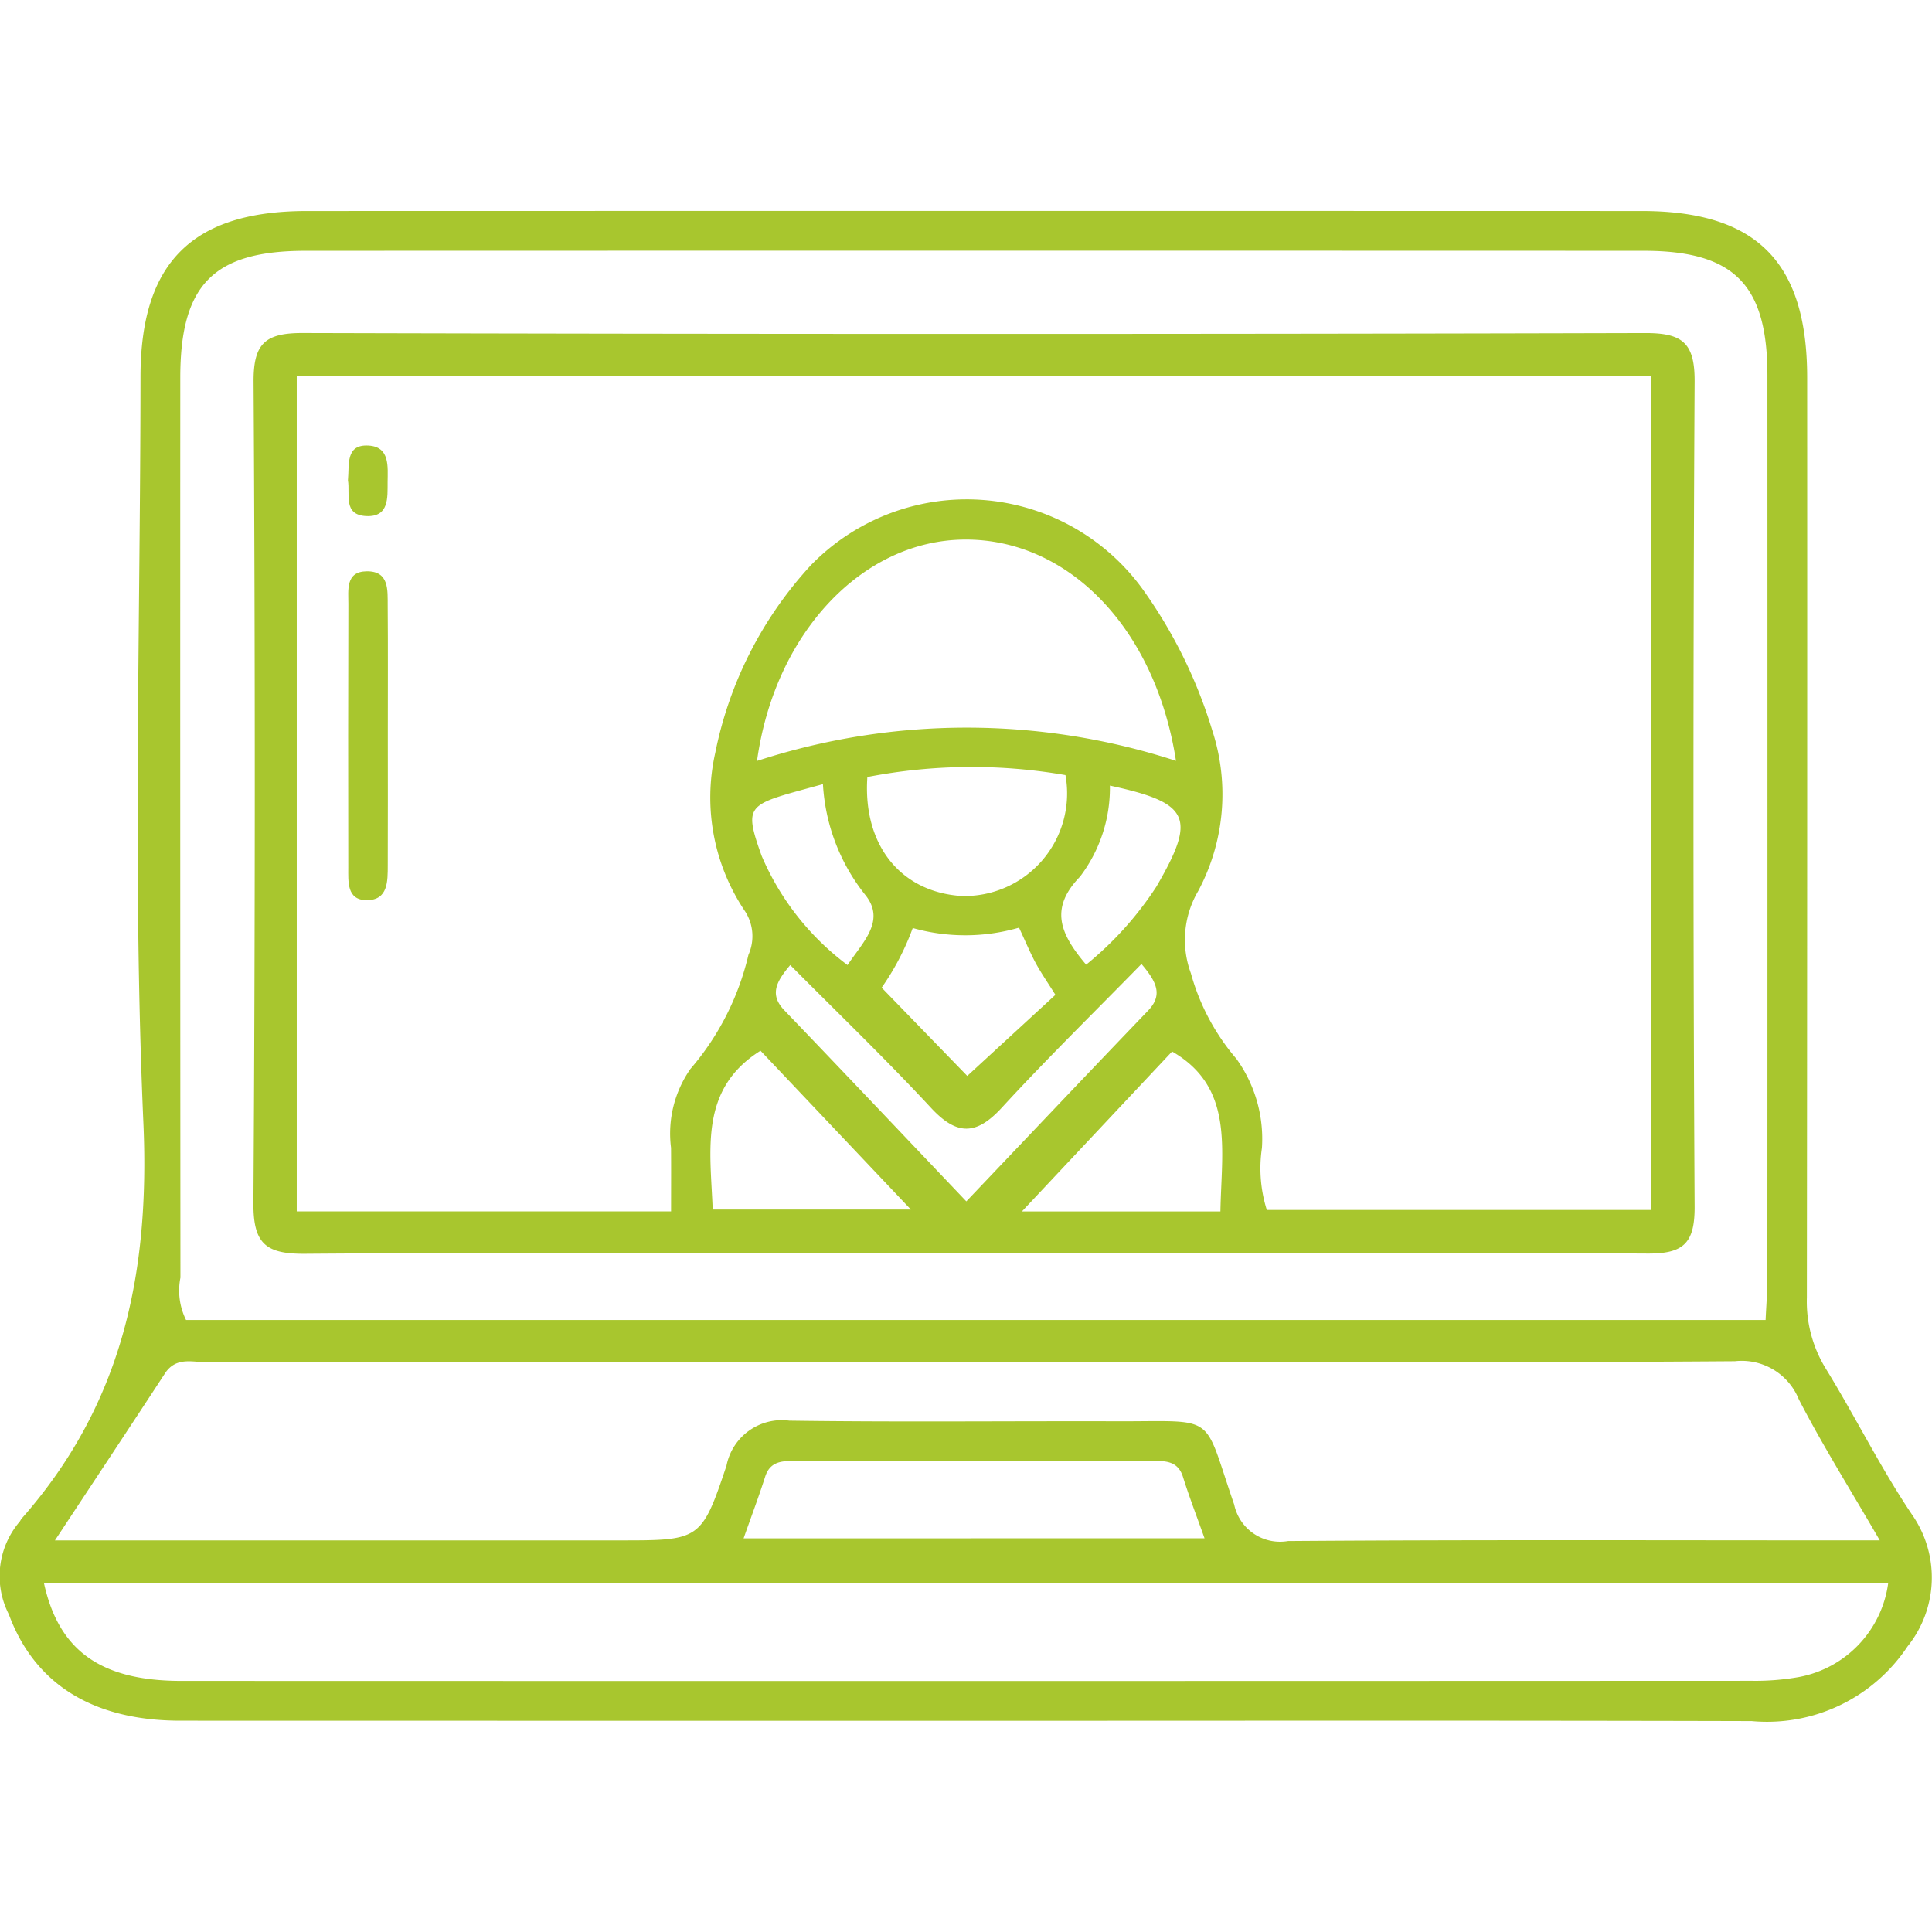 <svg id="Layer_1" data-name="Layer 1" xmlns="http://www.w3.org/2000/svg" viewBox="0 0 64 64"><defs><style>.cls-1{fill:#a8c62e;}</style></defs><path class="cls-1" d="M31.999,57.003q-13.014,0-26.028-.003C3.065,56.997,1.141,55.777.291,53.473a2.779,2.779,0,0,1,.354-3.059c.029-.032.043-.077.072-.109,3.32-3.763,4.252-8.094,4.033-13.102-.36-8.224-.101-16.476-.096-24.716C4.656,8.696,6.368,6.991,10.173,6.99q22.104-.006,44.208 0c3.809.001,5.483,1.688,5.484,5.519q.006,15.237-.01,30.475a4.238,4.238,0,0,0,.621,2.344c.982,1.594,1.813,3.286,2.856,4.836a3.642,3.642,0,0,1-.141,4.375,5.586,5.586,0,0,1-5.165,2.474C49.351,56.99,40.675,57.003,31.999,57.003Zm26.489-13.277c.023-.502.058-.928.059-1.354q.005-14.973.001-29.945c-.001-3.002-1.107-4.118-4.092-4.119q-22.165-.007-44.33-0c-3.051.001-4.153,1.117-4.154,4.201q-.005,14.907.005,29.815a2.189,2.189,0,0,0,.186,1.402Zm3.782,7.3c-1.006-1.736-1.909-3.172-2.683-4.674a2.04,2.04,0,0,0-2.116-1.26c-7.449.054-14.899.029-22.349.029q-14.115,0-28.23.009c-.49.001-1.055-.204-1.427.365-1.157,1.77-2.326,3.533-3.645,5.532h1.665l16.991,0c2.703,0,2.756.018,3.59-2.474A1.869,1.869,0,0,1,26.147,47.061c3.615.051,7.232.011,10.848.021,3.37.01,2.824-.315,3.889,2.757a1.553,1.553,0,0,0,1.784,1.21c6.055-.045,12.111-.023,18.167-.023Zm.28,1.407H1.454c.49,2.255,1.892,3.249,4.556,3.249q26.016.008,52.032-.003a8.248,8.248,0,0,0,1.559-.127A3.659,3.659,0,0,0,62.55,52.433ZM39.902,50.958c-.264-.744-.51-1.38-.713-2.029-.15-.479-.492-.534-.911-.533q-6.007.007-12.014-0c-.418-.001-.766.048-.918.525-.207.648-.448,1.286-.713,2.038Z"/><path class="cls-1" d="M32.21,41.506c-7.367 0-14.735-.028-22.101.027-1.296.01-1.722-.322-1.714-1.677q.087-13.6.005-27.202c-.007-1.261.368-1.625,1.627-1.622q22.232.059,44.465.001c1.235-.003,1.652.318,1.645,1.604q-.076,13.666-0,27.332c.007,1.225-.377,1.564-1.563,1.557C47.119,41.485,39.664,41.506,32.21,41.506Zm-9.98-1.378c0-.809.004-1.457-.001-2.105a3.737,3.737,0,0,1,.643-2.614,8.892,8.892,0,0,0,1.921-3.779,1.514,1.514,0,0,0-.104-1.429,6.746,6.746,0,0,1-.995-5.263,12.891,12.891,0,0,1,3.166-6.213,7.197,7.197,0,0,1,10.991.791,15.963,15.963,0,0,1,2.302,4.666,6.806,6.806,0,0,1-.459,5.331,3.193,3.193,0,0,0-.244,2.729,7.354,7.354,0,0,0,1.507,2.831,4.541,4.541,0,0,1,.846,2.958,4.578,4.578,0,0,0,.162,2.05h12.738V12.462H9.83V40.128ZM38.956,25.204c-.679-4.393-3.57-7.363-7.019-7.33-3.369.032-6.273,3.089-6.86,7.333A22.407,22.407,0,0,1,38.956,25.204Zm-3.661.472a18.118,18.118,0,0,0-6.563.064C28.576,28.026,29.865,29.555,31.853,29.681A3.4,3.4,0,0,0,35.295,25.677ZM23.609,40.067h6.565l-4.981-5.261C23.156,36.083,23.534,38.086,23.609,40.067Zm16.819.063c.038-2.078.456-4.113-1.601-5.298l-4.974,5.298Zm-2.616-8.196c-1.595,1.631-3.152,3.154-4.622,4.755-.846.921-1.488.938-2.349.01-1.501-1.619-3.096-3.151-4.663-4.73-.482.567-.685.989-.194,1.5,1.926,2.006,3.837,4.026,6.027,6.328,2.181-2.292,4.092-4.311,6.018-6.316C38.514,32.976,38.34,32.55,37.813,31.934Zm-4.056-1.204a6.404,6.404,0,0,1-3.52.012,8.497,8.497,0,0,1-1.03,1.975l2.836,2.924,2.92-2.686c-.243-.389-.466-.709-.652-1.05C34.126,31.563,33.976,31.2,33.757,30.731ZM27.261,25.976c-.395.108-.644.176-.893.245-1.623.455-1.691.582-1.137,2.132a8.832,8.832,0,0,0,2.845,3.616c.498-.753,1.273-1.46.593-2.317A6.466,6.466,0,0,1,27.261,25.976ZM35.98,31.956a11.144,11.144,0,0,0,2.328-2.586c1.33-2.289,1.118-2.773-1.541-3.346a4.861,4.861,0,0,1-.991,3.018C34.755,30.096,35.118,30.94,35.98,31.956Z"/><path class="cls-1" d="M12.847,24.364c0,1.432.004,2.864-.002,4.295-.002.525.018,1.164-.702,1.16-.661-.003-.605-.618-.606-1.088q-.009-4.36.003-8.721c.002-.454-.101-1.073.6-1.085.763-.013.698.633.703,1.143C12.855,21.5,12.846,22.932,12.847,24.364Z"/><path class="cls-1" d="M11.526,15.911c.05-.51-.09-1.198.684-1.151.711.042.634.702.63,1.21-.004.509.055,1.158-.703,1.126C11.351,17.062,11.605,16.365,11.526,15.911Z"/></svg>